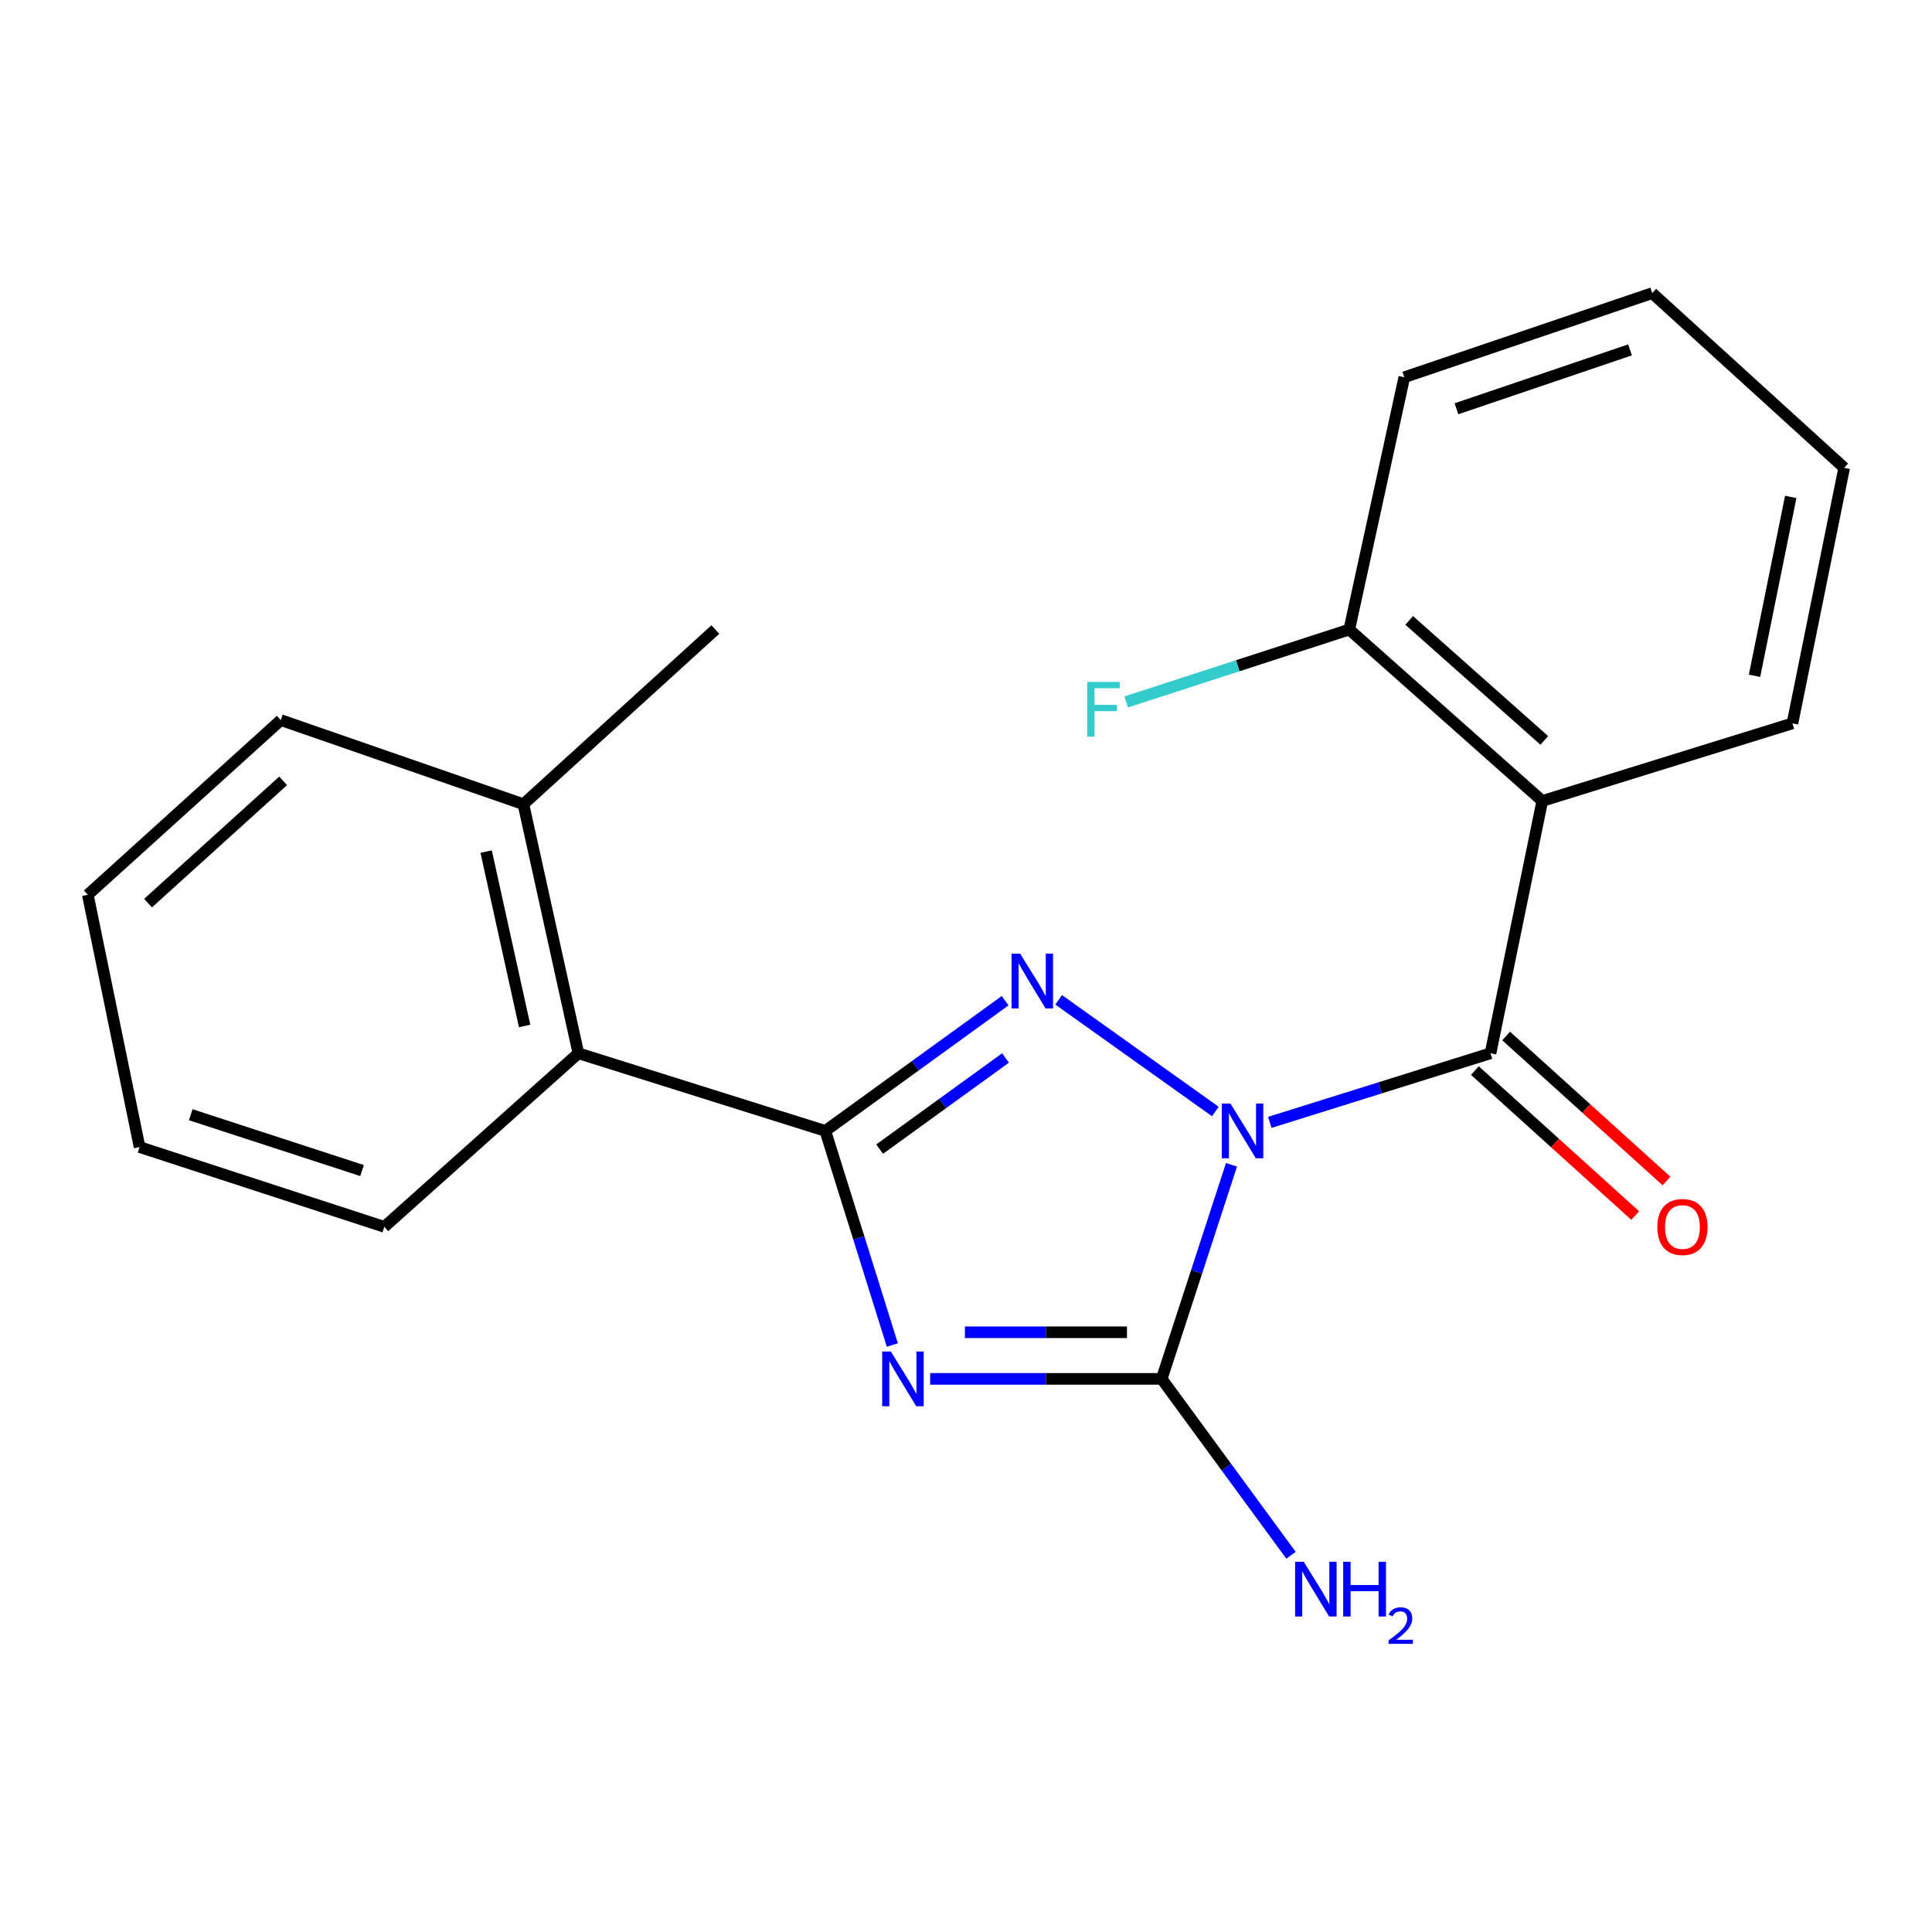 <?xml version='1.0' encoding='iso-8859-1'?>
<svg version='1.1' baseProfile='full'
              xmlns='http://www.w3.org/2000/svg'
                      xmlns:rdkit='http://www.rdkit.org/xml'
                      xmlns:xlink='http://www.w3.org/1999/xlink'
                  xml:space='preserve'
width='1000px' height='1000px' viewBox='0 0 1000 1000'>
<!-- END OF HEADER -->
<rect style='opacity:1.0;fill:#FFFFFF;stroke:none' width='1000' height='1000' x='0' y='0'> </rect>
<path class='bond-1' d='M 629.062,575.32 L 547.96,517.51' style='fill:none;fill-rule:evenodd;stroke:#0000FF;stroke-width:6px;stroke-linecap:butt;stroke-linejoin:miter;stroke-opacity:1' />
<path class='bond-2' d='M 637.424,602.892 L 619.355,658.298' style='fill:none;fill-rule:evenodd;stroke:#0000FF;stroke-width:6px;stroke-linecap:butt;stroke-linejoin:miter;stroke-opacity:1' />
<path class='bond-2' d='M 619.355,658.298 L 601.286,713.703' style='fill:none;fill-rule:evenodd;stroke:#000000;stroke-width:6px;stroke-linecap:butt;stroke-linejoin:miter;stroke-opacity:1' />
<path class='bond-4' d='M 657.245,580.942 L 714.367,563.059' style='fill:none;fill-rule:evenodd;stroke:#0000FF;stroke-width:6px;stroke-linecap:butt;stroke-linejoin:miter;stroke-opacity:1' />
<path class='bond-4' d='M 714.367,563.059 L 771.489,545.175' style='fill:none;fill-rule:evenodd;stroke:#000000;stroke-width:6px;stroke-linecap:butt;stroke-linejoin:miter;stroke-opacity:1' />
<path class='bond-0' d='M 481.452,713.703 L 541.369,713.703' style='fill:none;fill-rule:evenodd;stroke:#0000FF;stroke-width:6px;stroke-linecap:butt;stroke-linejoin:miter;stroke-opacity:1' />
<path class='bond-0' d='M 541.369,713.703 L 601.286,713.703' style='fill:none;fill-rule:evenodd;stroke:#000000;stroke-width:6px;stroke-linecap:butt;stroke-linejoin:miter;stroke-opacity:1' />
<path class='bond-0' d='M 499.427,689.578 L 541.369,689.578' style='fill:none;fill-rule:evenodd;stroke:#0000FF;stroke-width:6px;stroke-linecap:butt;stroke-linejoin:miter;stroke-opacity:1' />
<path class='bond-0' d='M 541.369,689.578 L 583.311,689.578' style='fill:none;fill-rule:evenodd;stroke:#000000;stroke-width:6px;stroke-linecap:butt;stroke-linejoin:miter;stroke-opacity:1' />
<path class='bond-21' d='M 461.878,696.181 L 444.53,640.769' style='fill:none;fill-rule:evenodd;stroke:#0000FF;stroke-width:6px;stroke-linecap:butt;stroke-linejoin:miter;stroke-opacity:1' />
<path class='bond-21' d='M 444.53,640.769 L 427.182,585.357' style='fill:none;fill-rule:evenodd;stroke:#000000;stroke-width:6px;stroke-linecap:butt;stroke-linejoin:miter;stroke-opacity:1' />
<path class='bond-3' d='M 520.265,517.953 L 473.723,551.655' style='fill:none;fill-rule:evenodd;stroke:#0000FF;stroke-width:6px;stroke-linecap:butt;stroke-linejoin:miter;stroke-opacity:1' />
<path class='bond-3' d='M 473.723,551.655 L 427.182,585.357' style='fill:none;fill-rule:evenodd;stroke:#000000;stroke-width:6px;stroke-linecap:butt;stroke-linejoin:miter;stroke-opacity:1' />
<path class='bond-3' d='M 520.452,547.603 L 487.873,571.195' style='fill:none;fill-rule:evenodd;stroke:#0000FF;stroke-width:6px;stroke-linecap:butt;stroke-linejoin:miter;stroke-opacity:1' />
<path class='bond-3' d='M 487.873,571.195 L 455.294,594.786' style='fill:none;fill-rule:evenodd;stroke:#000000;stroke-width:6px;stroke-linecap:butt;stroke-linejoin:miter;stroke-opacity:1' />
<path class='bond-9' d='M 601.286,713.703 L 634.758,759.352' style='fill:none;fill-rule:evenodd;stroke:#000000;stroke-width:6px;stroke-linecap:butt;stroke-linejoin:miter;stroke-opacity:1' />
<path class='bond-9' d='M 634.758,759.352 L 668.23,805.001' style='fill:none;fill-rule:evenodd;stroke:#0000FF;stroke-width:6px;stroke-linecap:butt;stroke-linejoin:miter;stroke-opacity:1' />
<path class='bond-6' d='M 427.182,585.357 L 299.372,545.175' style='fill:none;fill-rule:evenodd;stroke:#000000;stroke-width:6px;stroke-linecap:butt;stroke-linejoin:miter;stroke-opacity:1' />
<path class='bond-5' d='M 771.489,545.175 L 798.281,414.577' style='fill:none;fill-rule:evenodd;stroke:#000000;stroke-width:6px;stroke-linecap:butt;stroke-linejoin:miter;stroke-opacity:1' />
<path class='bond-7' d='M 763.398,554.122 L 804.895,591.649' style='fill:none;fill-rule:evenodd;stroke:#000000;stroke-width:6px;stroke-linecap:butt;stroke-linejoin:miter;stroke-opacity:1' />
<path class='bond-7' d='M 804.895,591.649 L 846.392,629.177' style='fill:none;fill-rule:evenodd;stroke:#FF0000;stroke-width:6px;stroke-linecap:butt;stroke-linejoin:miter;stroke-opacity:1' />
<path class='bond-7' d='M 779.58,536.228 L 821.077,573.756' style='fill:none;fill-rule:evenodd;stroke:#000000;stroke-width:6px;stroke-linecap:butt;stroke-linejoin:miter;stroke-opacity:1' />
<path class='bond-7' d='M 821.077,573.756 L 862.573,611.283' style='fill:none;fill-rule:evenodd;stroke:#FF0000;stroke-width:6px;stroke-linecap:butt;stroke-linejoin:miter;stroke-opacity:1' />
<path class='bond-8' d='M 798.281,414.577 L 698.39,325.85' style='fill:none;fill-rule:evenodd;stroke:#000000;stroke-width:6px;stroke-linecap:butt;stroke-linejoin:miter;stroke-opacity:1' />
<path class='bond-8' d='M 799.319,383.231 L 729.395,321.122' style='fill:none;fill-rule:evenodd;stroke:#000000;stroke-width:6px;stroke-linecap:butt;stroke-linejoin:miter;stroke-opacity:1' />
<path class='bond-12' d='M 798.281,414.577 L 927.766,374.409' style='fill:none;fill-rule:evenodd;stroke:#000000;stroke-width:6px;stroke-linecap:butt;stroke-linejoin:miter;stroke-opacity:1' />
<path class='bond-10' d='M 299.372,545.175 L 270.918,416.253' style='fill:none;fill-rule:evenodd;stroke:#000000;stroke-width:6px;stroke-linecap:butt;stroke-linejoin:miter;stroke-opacity:1' />
<path class='bond-10' d='M 271.546,531.036 L 251.628,440.791' style='fill:none;fill-rule:evenodd;stroke:#000000;stroke-width:6px;stroke-linecap:butt;stroke-linejoin:miter;stroke-opacity:1' />
<path class='bond-13' d='M 299.372,545.175 L 198.918,635.015' style='fill:none;fill-rule:evenodd;stroke:#000000;stroke-width:6px;stroke-linecap:butt;stroke-linejoin:miter;stroke-opacity:1' />
<path class='bond-11' d='M 698.39,325.85 L 640.655,344.588' style='fill:none;fill-rule:evenodd;stroke:#000000;stroke-width:6px;stroke-linecap:butt;stroke-linejoin:miter;stroke-opacity:1' />
<path class='bond-11' d='M 640.655,344.588 L 582.92,363.327' style='fill:none;fill-rule:evenodd;stroke:#33CCCC;stroke-width:6px;stroke-linecap:butt;stroke-linejoin:miter;stroke-opacity:1' />
<path class='bond-14' d='M 698.39,325.85 L 726.857,195.266' style='fill:none;fill-rule:evenodd;stroke:#000000;stroke-width:6px;stroke-linecap:butt;stroke-linejoin:miter;stroke-opacity:1' />
<path class='bond-15' d='M 270.918,416.253 L 370.26,325.85' style='fill:none;fill-rule:evenodd;stroke:#000000;stroke-width:6px;stroke-linecap:butt;stroke-linejoin:miter;stroke-opacity:1' />
<path class='bond-16' d='M 270.918,416.253 L 145.346,372.72' style='fill:none;fill-rule:evenodd;stroke:#000000;stroke-width:6px;stroke-linecap:butt;stroke-linejoin:miter;stroke-opacity:1' />
<path class='bond-17' d='M 927.766,374.409 L 954.545,242.149' style='fill:none;fill-rule:evenodd;stroke:#000000;stroke-width:6px;stroke-linecap:butt;stroke-linejoin:miter;stroke-opacity:1' />
<path class='bond-17' d='M 908.138,349.783 L 926.883,257.201' style='fill:none;fill-rule:evenodd;stroke:#000000;stroke-width:6px;stroke-linecap:butt;stroke-linejoin:miter;stroke-opacity:1' />
<path class='bond-18' d='M 198.918,635.015 L 72.247,593.72' style='fill:none;fill-rule:evenodd;stroke:#000000;stroke-width:6px;stroke-linecap:butt;stroke-linejoin:miter;stroke-opacity:1' />
<path class='bond-18' d='M 187.394,605.883 L 98.725,576.977' style='fill:none;fill-rule:evenodd;stroke:#000000;stroke-width:6px;stroke-linecap:butt;stroke-linejoin:miter;stroke-opacity:1' />
<path class='bond-22' d='M 726.857,195.266 L 855.19,151.72' style='fill:none;fill-rule:evenodd;stroke:#000000;stroke-width:6px;stroke-linecap:butt;stroke-linejoin:miter;stroke-opacity:1' />
<path class='bond-22' d='M 753.859,211.58 L 843.692,181.098' style='fill:none;fill-rule:evenodd;stroke:#000000;stroke-width:6px;stroke-linecap:butt;stroke-linejoin:miter;stroke-opacity:1' />
<path class='bond-23' d='M 145.346,372.72 L 45.455,463.136' style='fill:none;fill-rule:evenodd;stroke:#000000;stroke-width:6px;stroke-linecap:butt;stroke-linejoin:miter;stroke-opacity:1' />
<path class='bond-23' d='M 146.552,404.169 L 76.628,467.46' style='fill:none;fill-rule:evenodd;stroke:#000000;stroke-width:6px;stroke-linecap:butt;stroke-linejoin:miter;stroke-opacity:1' />
<path class='bond-19' d='M 954.545,242.149 L 855.19,151.72' style='fill:none;fill-rule:evenodd;stroke:#000000;stroke-width:6px;stroke-linecap:butt;stroke-linejoin:miter;stroke-opacity:1' />
<path class='bond-20' d='M 72.247,593.72 L 45.455,463.136' style='fill:none;fill-rule:evenodd;stroke:#000000;stroke-width:6px;stroke-linecap:butt;stroke-linejoin:miter;stroke-opacity:1' />
<path  class='atom-0' d='M 636.883 571.197
L 646.163 586.197
Q 647.083 587.677, 648.563 590.357
Q 650.043 593.037, 650.123 593.197
L 650.123 571.197
L 653.883 571.197
L 653.883 599.517
L 650.003 599.517
L 640.043 583.117
Q 638.883 581.197, 637.643 578.997
Q 636.443 576.797, 636.083 576.117
L 636.083 599.517
L 632.403 599.517
L 632.403 571.197
L 636.883 571.197
' fill='#0000FF'/>
<path  class='atom-1' d='M 461.104 699.543
L 470.384 714.543
Q 471.304 716.023, 472.784 718.703
Q 474.264 721.383, 474.344 721.543
L 474.344 699.543
L 478.104 699.543
L 478.104 727.863
L 474.224 727.863
L 464.264 711.463
Q 463.104 709.543, 461.864 707.343
Q 460.664 705.143, 460.304 704.463
L 460.304 727.863
L 456.624 727.863
L 456.624 699.543
L 461.104 699.543
' fill='#0000FF'/>
<path  class='atom-2' d='M 528.051 493.621
L 537.331 508.621
Q 538.251 510.101, 539.731 512.781
Q 541.211 515.461, 541.291 515.621
L 541.291 493.621
L 545.051 493.621
L 545.051 521.941
L 541.171 521.941
L 531.211 505.541
Q 530.051 503.621, 528.811 501.421
Q 527.611 499.221, 527.251 498.541
L 527.251 521.941
L 523.571 521.941
L 523.571 493.621
L 528.051 493.621
' fill='#0000FF'/>
<path  class='atom-8' d='M 857.831 635.095
Q 857.831 628.295, 861.191 624.495
Q 864.551 620.695, 870.831 620.695
Q 877.111 620.695, 880.471 624.495
Q 883.831 628.295, 883.831 635.095
Q 883.831 641.975, 880.431 645.895
Q 877.031 649.775, 870.831 649.775
Q 864.591 649.775, 861.191 645.895
Q 857.831 642.015, 857.831 635.095
M 870.831 646.575
Q 875.151 646.575, 877.471 643.695
Q 879.831 640.775, 879.831 635.095
Q 879.831 629.535, 877.471 626.735
Q 875.151 623.895, 870.831 623.895
Q 866.511 623.895, 864.151 626.695
Q 861.831 629.495, 861.831 635.095
Q 861.831 640.815, 864.151 643.695
Q 866.511 646.575, 870.831 646.575
' fill='#FF0000'/>
<path  class='atom-10' d='M 674.826 808.374
L 684.106 823.374
Q 685.026 824.854, 686.506 827.534
Q 687.986 830.214, 688.066 830.374
L 688.066 808.374
L 691.826 808.374
L 691.826 836.694
L 687.946 836.694
L 677.986 820.294
Q 676.826 818.374, 675.586 816.174
Q 674.386 813.974, 674.026 813.294
L 674.026 836.694
L 670.346 836.694
L 670.346 808.374
L 674.826 808.374
' fill='#0000FF'/>
<path  class='atom-10' d='M 695.226 808.374
L 699.066 808.374
L 699.066 820.414
L 713.546 820.414
L 713.546 808.374
L 717.386 808.374
L 717.386 836.694
L 713.546 836.694
L 713.546 823.614
L 699.066 823.614
L 699.066 836.694
L 695.226 836.694
L 695.226 808.374
' fill='#0000FF'/>
<path  class='atom-10' d='M 718.759 835.701
Q 719.446 833.932, 721.082 832.955
Q 722.719 831.952, 724.99 831.952
Q 727.814 831.952, 729.398 833.483
Q 730.982 835.014, 730.982 837.734
Q 730.982 840.506, 728.923 843.093
Q 726.89 845.68, 722.666 848.742
L 731.299 848.742
L 731.299 850.854
L 718.706 850.854
L 718.706 849.086
Q 722.191 846.604, 724.25 844.756
Q 726.336 842.908, 727.339 841.245
Q 728.342 839.582, 728.342 837.866
Q 728.342 836.07, 727.445 835.067
Q 726.547 834.064, 724.99 834.064
Q 723.485 834.064, 722.482 834.671
Q 721.478 835.278, 720.766 836.625
L 718.759 835.701
' fill='#0000FF'/>
<path  class='atom-12' d='M 562.736 352.985
L 579.576 352.985
L 579.576 356.225
L 566.536 356.225
L 566.536 364.825
L 578.136 364.825
L 578.136 368.105
L 566.536 368.105
L 566.536 381.305
L 562.736 381.305
L 562.736 352.985
' fill='#33CCCC'/>
</svg>

